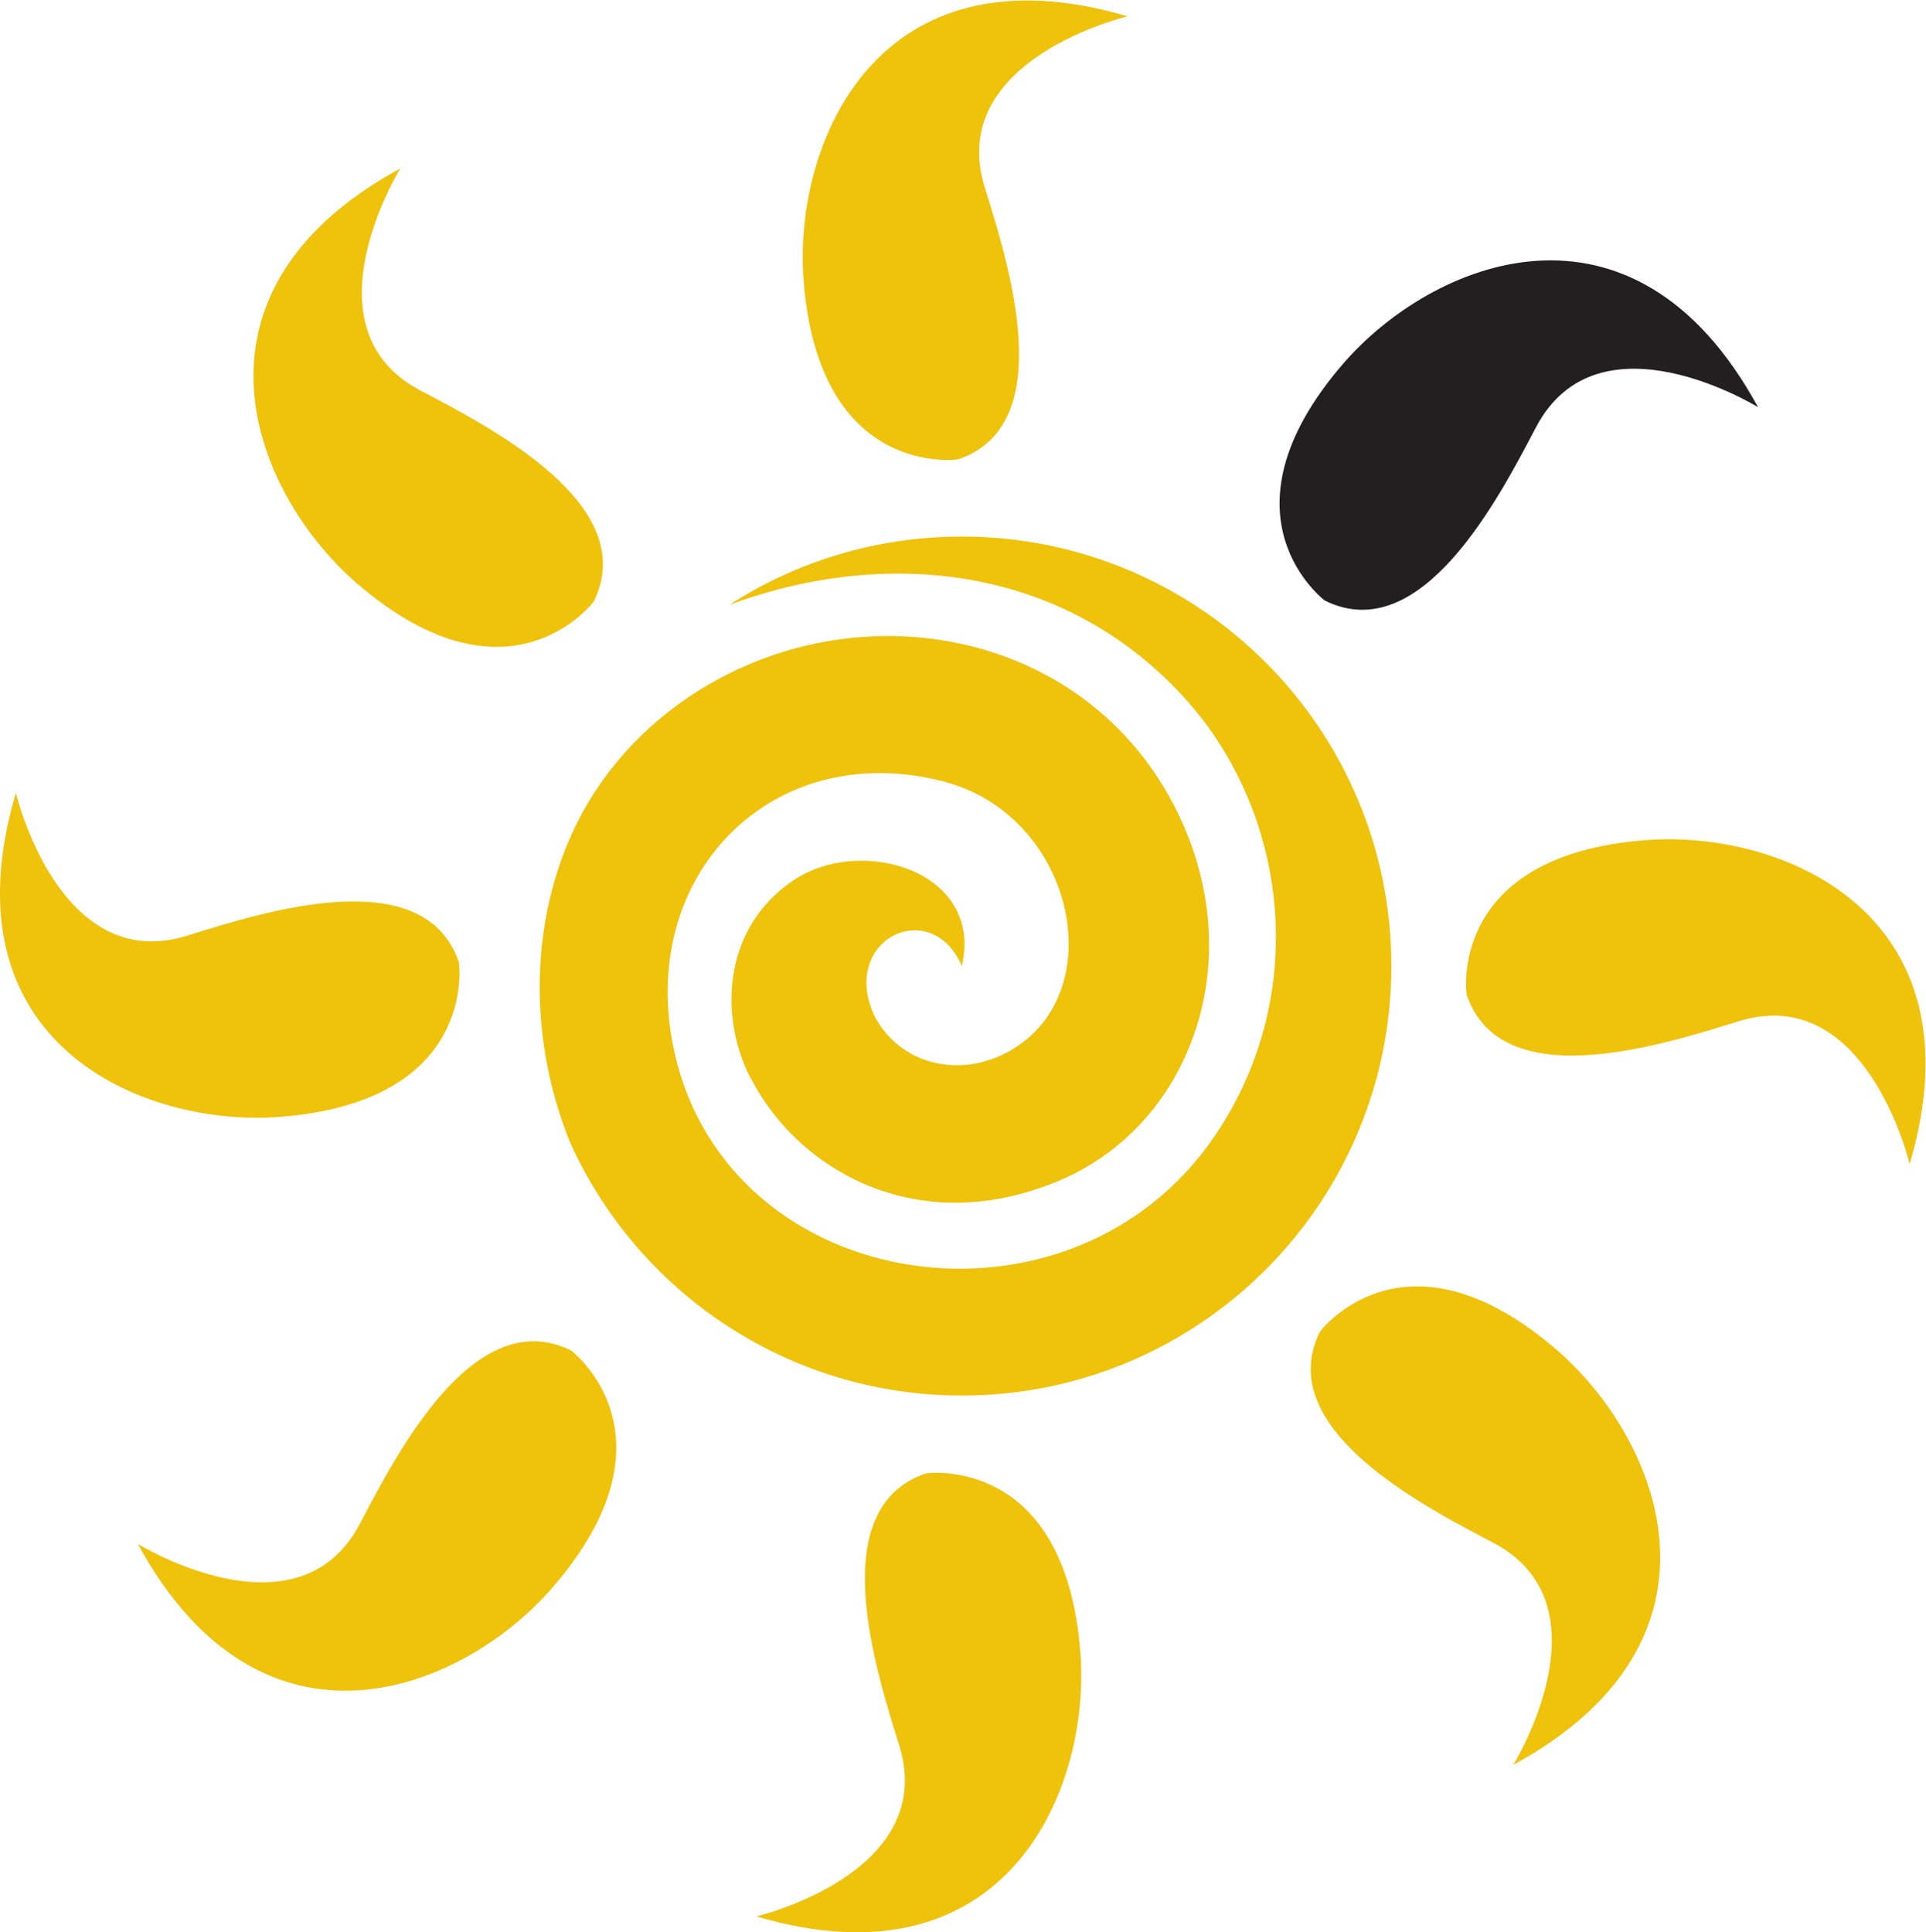 <?xml version="1.0" encoding="UTF-8" standalone="no"?>
<svg
   xmlns:dc="http://purl.org/dc/elements/1.1/"
   xmlns:cc="http://creativecommons.org/ns#"
   xmlns:rdf="http://www.w3.org/1999/02/22-rdf-syntax-ns#"
   xmlns:svg="http://www.w3.org/2000/svg"
   xmlns="http://www.w3.org/2000/svg"
   xmlns:sodipodi="http://sodipodi.sourceforge.net/DTD/sodipodi-0.dtd"
   xmlns:inkscape="http://www.inkscape.org/namespaces/inkscape"
   version="1.1"
   id="svg2"
   xml:space="preserve"
   width="183.653"
   height="184.267"
   viewBox="0 0 183.653 184.267"
   sodipodi:docname="ricwebznak.eps"><defs
     id="defs6" /><sodipodi:namedview
     pagecolor="#ffffff"
     bordercolor="#666666"
     borderopacity="1"
     objecttolerance="10"
     gridtolerance="10"
     guidetolerance="10"
     inkscape:pageopacity="0"
     inkscape:pageshadow="2"
     inkscape:window-width="640"
     inkscape:window-height="480"
     id="namedview4" /><g
     id="g10"
     inkscape:groupmode="layer"
     inkscape:label="ink_ext_XXXXXX"
     transform="matrix(1.333,0,0,-1.333,0,184.267)"><g
       id="g12"
       transform="scale(0.1)"><path
         d="m 685.348,1053.7 c 0,0 -99.629,-14.4 -110.52,128.27 -7.441,97.56 52.305,241.61 231.789,188.69 0,0 -130.722,-30.81 -102.14,-122.61 17.011,-54.61 53.808,-169.63 -19.129,-194.35"
         style="fill:#efc20b;fill-opacity:1;fill-rule:nonzero;stroke:none"
         id="path14" /><path
         d="m 424.727,951.973 c 0,0 -60.27,-80.637 -168.844,12.55 -74.246,63.717 -133.867,207.817 30.469,297.317 0,0 -70.645,-114.23 14.484,-158.92 50.633,-26.58 157.988,-81.89 123.891,-150.947"
         style="fill:#efc20b;fill-opacity:1;fill-rule:nonzero;stroke:none"
         id="path16" /><path
         d="m 328.297,693.848 c 0,0 14.398,-99.641 -128.27,-110.524 -97.554,-7.441 -241.609,52.297 -188.683,231.785 0,0 30.808,-130.722 122.609,-102.132 54.598,17.003 169.621,53.808 194.344,-19.129"
         style="fill:#efc20b;fill-opacity:1;fill-rule:nonzero;stroke:none"
         id="path18" /><path
         d="m 408.438,416.234 c 0,0 80.64,-60.273 -12.547,-168.843 -63.723,-74.243 -207.825,-133.871 -297.313,30.461 0,0 114.219,-70.641 158.91,14.488 26.59,50.629 81.899,157.988 150.95,123.894"
         style="fill:#efc20b;fill-opacity:1;fill-rule:nonzero;stroke:none"
         id="path20" /><path
         d="m 662.32,328.281 c 0,0 99.637,14.41 110.516,-128.261 7.441,-97.559 -52.305,-241.598 -231.785,-188.668 0,0 130.722,30.797 102.137,122.597 -17,54.61 -53.817,169.629 19.132,194.332"
         style="fill:#efc20b;fill-opacity:1;fill-rule:nonzero;stroke:none"
         id="path22" /><path
         d="m 944.184,429.672 c 0,0 60.276,80.633 168.846,-12.551 74.24,-63.723 133.85,-207.82 -30.49,-297.312 0,0 70.66,114.222 -14.47,158.91 -50.64,26.601 -157.988,81.902 -123.886,150.953"
         style="fill:#efc20b;fill-opacity:1;fill-rule:nonzero;stroke:none"
         id="path24" /><path
         d="m 1049.11,670.816 c 0,0 -14.4,99.629 128.26,110.516 97.56,7.441 241.61,-52.305 188.69,-231.777 0,0 -30.82,130.715 -122.62,102.125 -54.6,-17.004 -169.62,-53.805 -194.33,19.136"
         style="fill:#efc20b;fill-opacity:1;fill-rule:nonzero;stroke:none"
         id="path26" /><path
         d="m 947.73,952.676 c 0,0 -80.636,60.274 12.528,168.844 63.742,74.25 207.842,133.86 297.322,-30.48 0,0 -114.22,70.65 -158.9,-14.47 -26.6,-50.64 -81.9,-158 -150.95,-123.894"
         style="fill:#231f20;fill-opacity:1;fill-rule:nonzero;stroke:none"
         id="path28" /><path
         d="m 688.043,691.238 c -21.992,51.067 -88.508,18.633 -62.148,-36.457 18.972,-34.593 59.96,-43.051 93.398,-25.871 77.254,39.707 50.672,169.32 -43.828,194.235 C 552.602,855.559 453.848,755.816 482.656,628.77 522.152,454.566 765.961,418.992 868.539,569.063 c 69.719,102.015 53.078,234.046 -23.152,316.121 -86.035,92.613 -211.516,105.882 -323.567,64.511 47.914,30.891 104.973,48.805 166.223,48.805 169.695,0 307.254,-137.562 307.254,-307.262 0,-169.695 -137.559,-307.269 -307.254,-307.269 -124.609,0 -231.883,74.16 -280.098,180.742 -26.32,64.695 -29.746,139.109 -5.617,204.73 16.91,46.02 46.496,82.504 82.766,108.93 120.027,87.512 298.672,57.102 361.492,-86.391 24.551,-56.058 25.969,-121.296 -5.203,-178.277 -19.719,-36.082 -50.098,-61.961 -84.153,-76.183 -70.742,-29.567 -133.281,-13.918 -176.339,20.273 -16.981,13.488 -31.305,30.352 -41.754,49.359 -22.688,38.469 -27.121,107.442 27.949,145.09 48.73,33.309 136.816,6.926 120.957,-61.004 v 0"
         style="fill:#efc20b;fill-opacity:1;fill-rule:nonzero;stroke:none"
         id="path30" /></g></g></svg>
